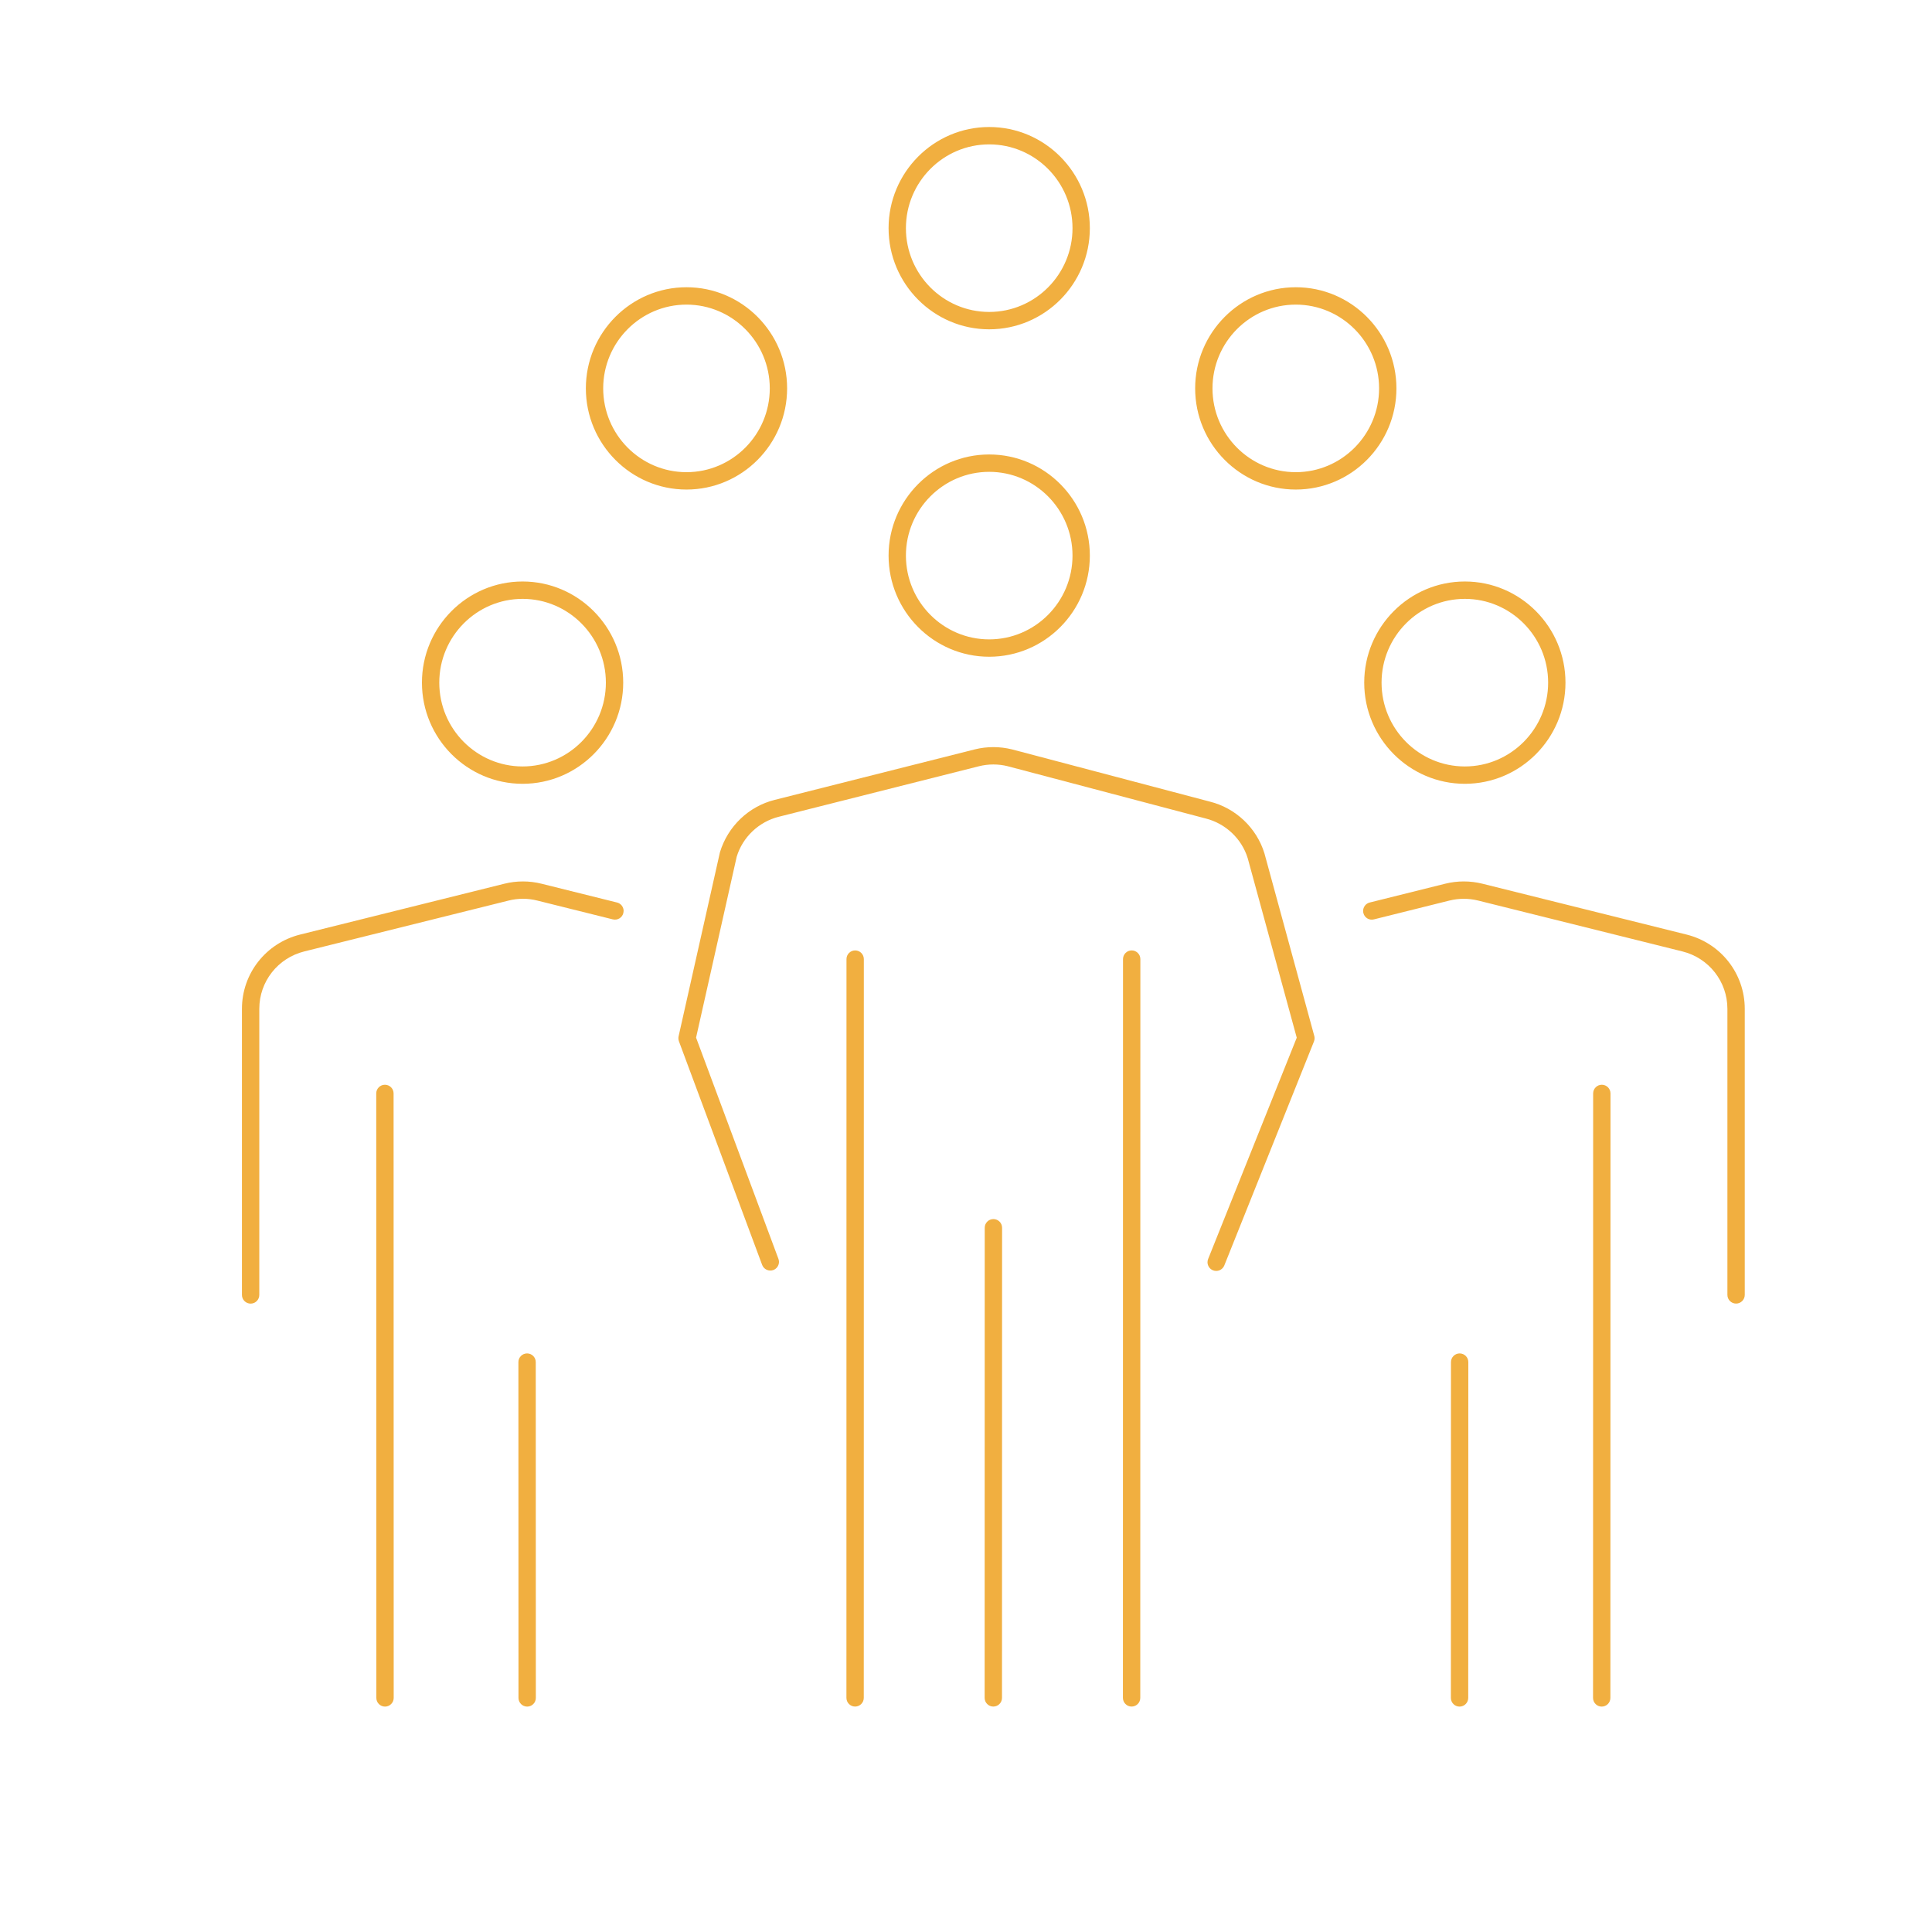 <?xml version="1.0" encoding="utf-8"?>
<!-- Generator: Adobe Illustrator 25.2.1, SVG Export Plug-In . SVG Version: 6.00 Build 0)  -->
<svg version="1.1" id="Layer_1" xmlns="http://www.w3.org/2000/svg" xmlns:xlink="http://www.w3.org/1999/xlink" x="0px" y="0px"
	 viewBox="0 0 1080 1080" style="enable-background:new 0 0 1080 1080;" xml:space="preserve">
<style type="text/css">
	.st0{fill:#F1AF40;}
</style>
<g>
	<path class="st0" d="M679.86,710.46c-0.6,0-1.21-0.12-1.8-0.35c-1.9-0.76-3.04-2.58-3.06-4.51c0-0.6,0.12-1.21,0.35-1.8
		l49.54-123.72l-27.41-100.34c-3.33-10.86-12.37-19.43-23.57-22.22l-110.62-29.2c-5.2-1.3-10.78-1.31-16.06,0.02l-111.81,28.22
		c-11.22,2.8-20.25,11.36-23.6,22.36l-22.71,101.13l46.04,123.66c0.2,0.57,0.31,1.13,0.31,1.7c-0.02,1.97-1.22,3.82-3.16,4.55
		c-2.52,0.9-5.3-0.34-6.25-2.86l-46.53-125.02c-0.2-0.55-0.29-1.12-0.29-1.7c0-0.35,0.03-0.72,0.11-1.07l23.11-102.87
		c4.43-14.59,16.13-25.69,30.62-29.3l111.81-28.22c6.83-1.7,14.05-1.69,20.85,0l110.62,29.2c14.41,3.6,26.12,14.69,30.48,28.93
		l27.86,102.04c0.12,0.43,0.17,0.86,0.17,1.3c0,0.61-0.11,1.21-0.34,1.79l-50.13,125.23C683.61,709.3,681.79,710.46,679.86,710.46z"
		/>
	<path class="st0" d="M632.57,953.98L632.57,953.98c-2.67,0-4.85-2.17-4.85-4.85l0.05-412.99c0-2.67,2.17-4.85,4.85-4.85l0,0
		c2.67,0,4.85,2.17,4.85,4.85l-0.05,412.99C637.42,951.81,635.24,953.98,632.57,953.98z M555.27,953.98L555.27,953.98
		c-2.67,0-4.85-2.17-4.85-4.85l0.05-262.81c0-2.67,2.17-4.85,4.85-4.85l0,0c2.67,0,4.85,2.17,4.85,4.85l-0.05,262.81
		C560.12,951.81,557.95,953.98,555.27,953.98z M478.01,953.98L478.01,953.98c-2.67,0-4.85-2.17-4.85-4.85l0.03-412.99
		c0-2.67,2.17-4.85,4.85-4.85l0,0c2.67,0,4.85,2.17,4.85,4.85l-0.03,412.99C482.85,951.81,480.68,953.98,478.01,953.98z"/>
	<path class="st0" d="M970.48,728.71c-2.67,0-4.85-2.17-4.85-4.85V563.93c0-15.21-10.35-28.4-25.17-32.08l-114.13-28.43
		c-5.27-1.32-10.87-1.31-16.11,0l-42.2,10.52c-2.64,0.66-5.24-0.93-5.88-3.55c-0.09-0.39-0.15-0.79-0.15-1.18
		c0.02-2.18,1.48-4.15,3.68-4.7l42.2-10.51c6.82-1.7,14-1.7,20.82,0l114.13,28.43c19.14,4.77,32.51,21.83,32.51,41.5v159.94
		C975.32,726.54,973.15,728.71,970.48,728.71z"/>
	<path class="st0" d="M895.37,954L895.37,954c-2.67,0-4.85-2.17-4.85-4.85l0.06-337.92c0-2.67,2.17-4.85,4.85-4.85l0,0
		c2.67,0,4.85,2.17,4.85,4.85l-0.06,337.92C900.21,951.83,898.04,954,895.37,954z M815.9,954L815.9,954c-2.67,0-4.85-2.17-4.85-4.85
		l0.05-187.73c0-2.67,2.17-4.85,4.85-4.85l0,0c2.67,0,4.85,2.17,4.85,4.85l-0.05,187.73C820.74,951.83,818.57,954,815.9,954z"/>
	<path class="st0" d="M140.1,728.73c-2.67,0-4.85-2.17-4.85-4.85V563.93c0-19.67,13.37-36.73,32.51-41.5l114.16-28.42
		c6.83-1.71,14.02-1.71,20.82,0l42.19,10.5c2.2,0.55,3.68,2.53,3.68,4.71c-0.02,0.39-0.06,0.78-0.15,1.17
		c-0.64,2.6-3.21,4.19-5.88,3.55l-42.19-10.51c-5.29-1.35-10.85-1.34-16.11,0l-114.16,28.42c-14.83,3.68-25.17,16.87-25.17,32.08
		v159.96C144.95,726.56,142.78,728.73,140.1,728.73z"/>
	<path class="st0" d="M294.69,954c-2.67,0-4.85-2.17-4.85-4.85l-0.05-187.73c0-2.67,2.17-4.85,4.85-4.85c2.67,0,4.85,2.17,4.85,4.85
		l0.05,187.73C299.54,951.83,297.37,954,294.69,954z M215.23,954c-2.67,0-4.85-2.17-4.85-4.85l-0.06-337.92
		c0-2.67,2.17-4.85,4.85-4.85c2.67,0,4.85,2.17,4.85,4.85l0.06,337.92C220.07,951.83,217.9,954,215.23,954z"/>
	<path class="st0" d="M818.86,438.15c-31.01,0-56.25-25.37-56.25-56.55c0-31.17,25.24-56.54,56.25-56.54s56.25,25.37,56.25,56.54
		C875.11,412.78,849.88,438.15,818.86,438.15z M818.86,334.77c-25.66,0-46.56,21.01-46.56,46.83c0,25.83,20.89,46.85,46.56,46.85
		c25.66,0,46.56-21.02,46.56-46.85C865.42,355.78,844.53,334.77,818.86,334.77z M292.13,438.15c-31.03,0-56.26-25.37-56.26-56.55
		c0-31.17,25.24-56.54,56.26-56.54c31.01,0,56.25,25.37,56.25,56.54C348.38,412.78,323.14,438.15,292.13,438.15z M292.13,334.77
		c-25.68,0-46.57,21.01-46.57,46.83c0,25.83,20.89,46.85,46.57,46.85c25.66,0,46.56-21.02,46.56-46.85
		C338.69,355.78,317.79,334.77,292.13,334.77z M552.97,367.12c-31.01,0-56.25-25.37-56.25-56.54s25.24-56.53,56.25-56.53
		c31.03,0,56.26,25.36,56.26,56.53S583.99,367.12,552.97,367.12z M552.97,263.76c-25.66,0-46.56,21-46.56,46.83
		s20.89,46.83,46.56,46.83c25.68,0,46.57-21.01,46.57-46.83S578.64,263.76,552.97,263.76z M724.36,273.66
		c-31.03,0-56.26-25.37-56.26-56.55c0-31.17,25.24-56.54,56.26-56.54c31.01,0,56.25,25.37,56.25,56.54
		C780.61,248.3,755.37,273.66,724.36,273.66z M724.36,170.28c-25.68,0-46.57,21.01-46.57,46.83c0,25.83,20.89,46.84,46.57,46.84
		c25.66,0,46.56-21.01,46.56-46.84C770.91,191.29,750.02,170.28,724.36,170.28z M383.75,273.66c-31.01,0-56.25-25.37-56.25-56.55
		c0-31.17,25.24-56.54,56.25-56.54S440,185.94,440,217.11C439.99,248.3,414.76,273.66,383.75,273.66z M383.75,170.28
		c-25.66,0-46.56,21.01-46.56,46.83c0,25.83,20.89,46.84,46.56,46.84c25.66,0,46.56-21.01,46.56-46.84
		C430.3,191.29,409.41,170.28,383.75,170.28z M552.97,184.09c-31.01,0-56.25-25.37-56.25-56.55c0-31.17,25.24-56.54,56.25-56.54
		c31.03,0,56.26,25.37,56.26,56.54C609.23,158.72,583.99,184.09,552.97,184.09z M552.97,80.71c-25.66,0-46.56,21.01-46.56,46.83
		c0,25.83,20.89,46.84,46.56,46.84c25.68,0,46.57-21.01,46.57-46.84C599.54,101.72,578.64,80.71,552.97,80.71z"/>
</g>
</svg>
